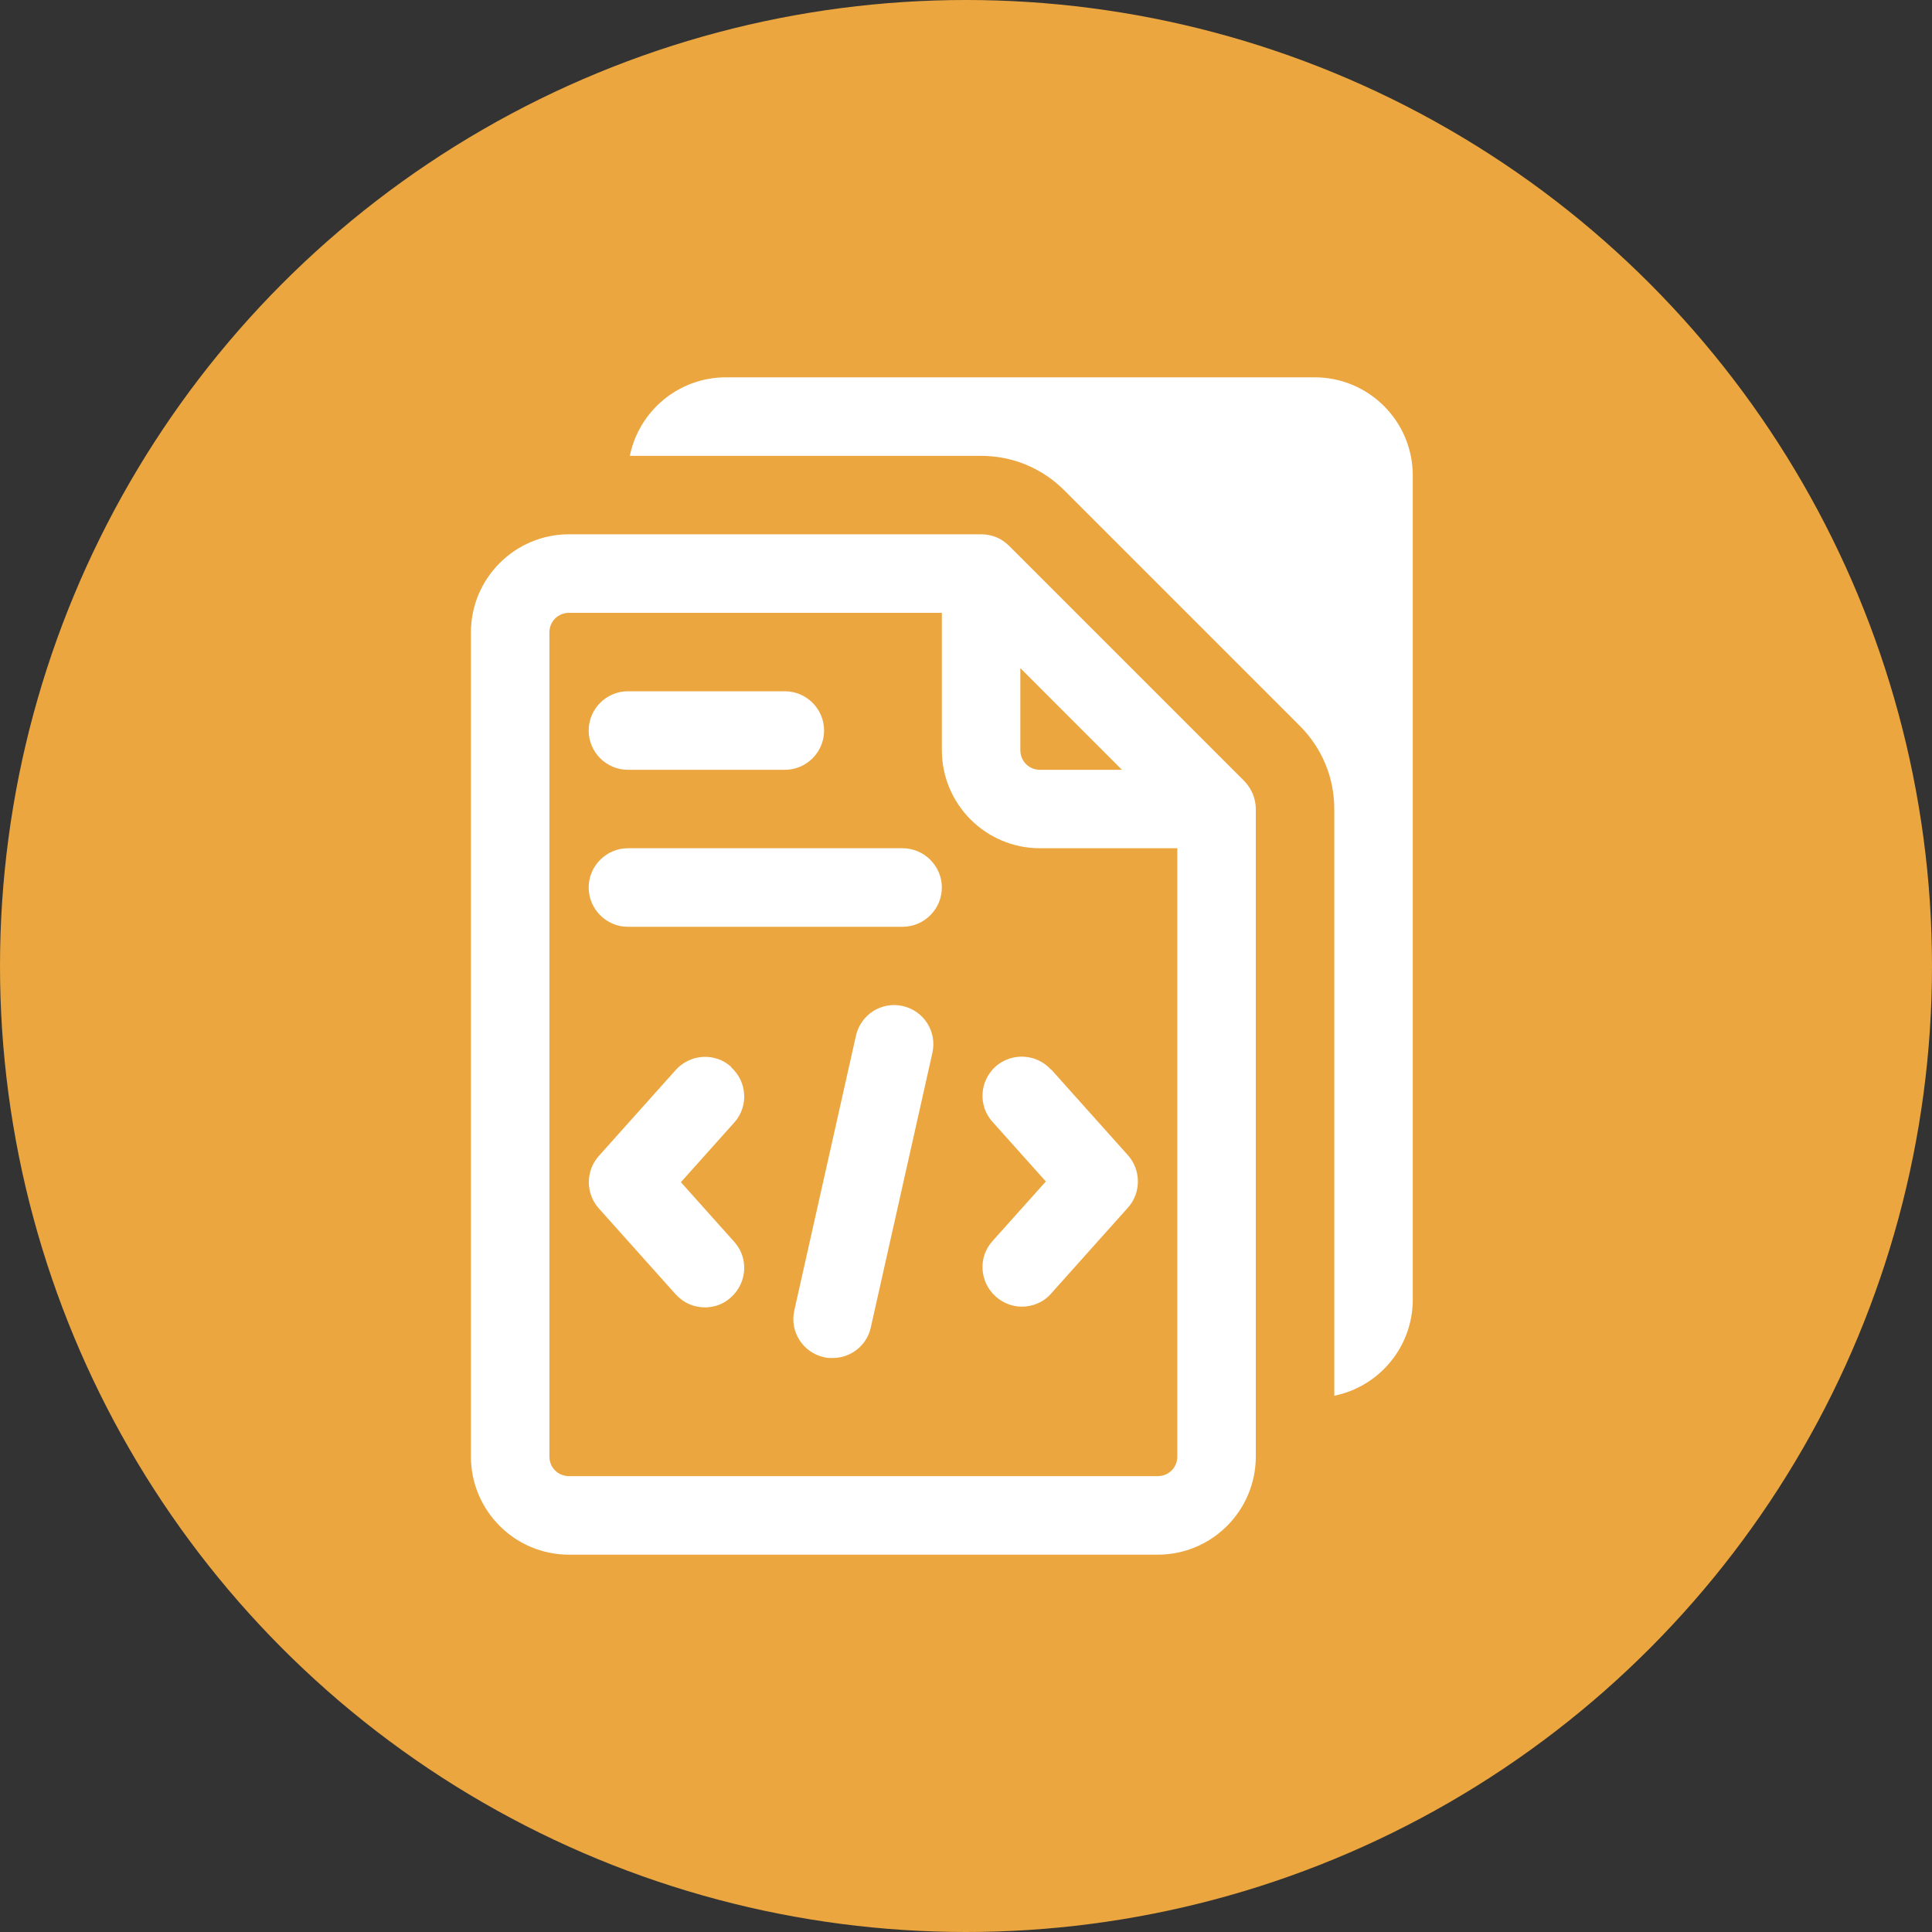 <svg width="40" height="40" viewBox="0 0 40 40" fill="none" xmlns="http://www.w3.org/2000/svg">
<rect x="0" y="0" width="40" height="40" fill="#333333" stroke="none"/>
<circle cx="20" cy="20" r="20" fill="#EBA63F"/>
<path d="M25.764 16.173L20.889 11.298C20.735 11.144 20.532 11.062 20.312 11.062H11.781C10.66 11.062 9.75 11.973 9.75 13.094V30.156C9.75 31.277 10.66 32.188 11.781 32.188H23.969C25.09 32.188 26 31.277 26 30.156V16.75C26 16.531 25.911 16.328 25.764 16.173ZM21.125 13.833L23.229 15.938H21.531C21.304 15.938 21.125 15.759 21.125 15.531V13.833ZM23.969 30.562H11.781C11.554 30.562 11.375 30.384 11.375 30.156V13.094C11.375 12.866 11.554 12.688 11.781 12.688H19.5V15.531C19.5 16.652 20.41 17.562 21.531 17.562H24.375V30.156C24.375 30.384 24.196 30.562 23.969 30.562Z" fill="white"/>
<path d="M15.137 22.087C14.804 21.787 14.292 21.819 13.991 22.152L12.399 23.932C12.122 24.241 12.122 24.712 12.399 25.02L13.991 26.8C14.154 26.979 14.373 27.068 14.592 27.068C14.787 27.068 14.982 27.003 15.137 26.857C15.47 26.556 15.502 26.044 15.202 25.711L14.097 24.476L15.202 23.241C15.502 22.908 15.47 22.396 15.137 22.096V22.087Z" fill="white"/>
<path d="M21.759 22.145C21.458 21.812 20.946 21.788 20.613 22.08C20.28 22.381 20.247 22.893 20.548 23.226L21.653 24.461L20.548 25.696C20.247 26.029 20.28 26.541 20.613 26.841C20.767 26.98 20.962 27.053 21.157 27.053C21.377 27.053 21.604 26.963 21.759 26.785L23.351 25.005C23.628 24.697 23.628 24.225 23.351 23.916L21.759 22.137V22.145Z" fill="white"/>
<path d="M18.687 20.828C18.249 20.731 17.818 21.007 17.721 21.446L16.445 27.133C16.347 27.572 16.624 28.003 17.062 28.1C17.119 28.116 17.184 28.116 17.241 28.116C17.615 28.116 17.948 27.856 18.029 27.483L19.305 21.795C19.402 21.356 19.126 20.926 18.687 20.828Z" fill="white"/>
<path d="M13 15.938H16.25C16.697 15.938 17.062 15.572 17.062 15.125C17.062 14.678 16.697 14.312 16.25 14.312H13C12.553 14.312 12.188 14.678 12.188 15.125C12.188 15.572 12.553 15.938 13 15.938Z" fill="white"/>
<path d="M18.688 17.562H13C12.553 17.562 12.188 17.928 12.188 18.375C12.188 18.822 12.553 19.188 13 19.188H18.688C19.134 19.188 19.5 18.822 19.5 18.375C19.5 17.928 19.134 17.562 18.688 17.562Z" fill="white"/>
<path d="M27.219 7.812H15.031C14.048 7.812 13.227 8.511 13.04 9.438H20.312C20.962 9.438 21.572 9.689 22.035 10.152L26.91 15.027C27.373 15.491 27.625 16.1 27.625 16.75V28.897C28.551 28.71 29.25 27.889 29.25 26.906V9.844C29.25 8.723 28.34 7.812 27.219 7.812Z" fill="white"/>
</svg>
